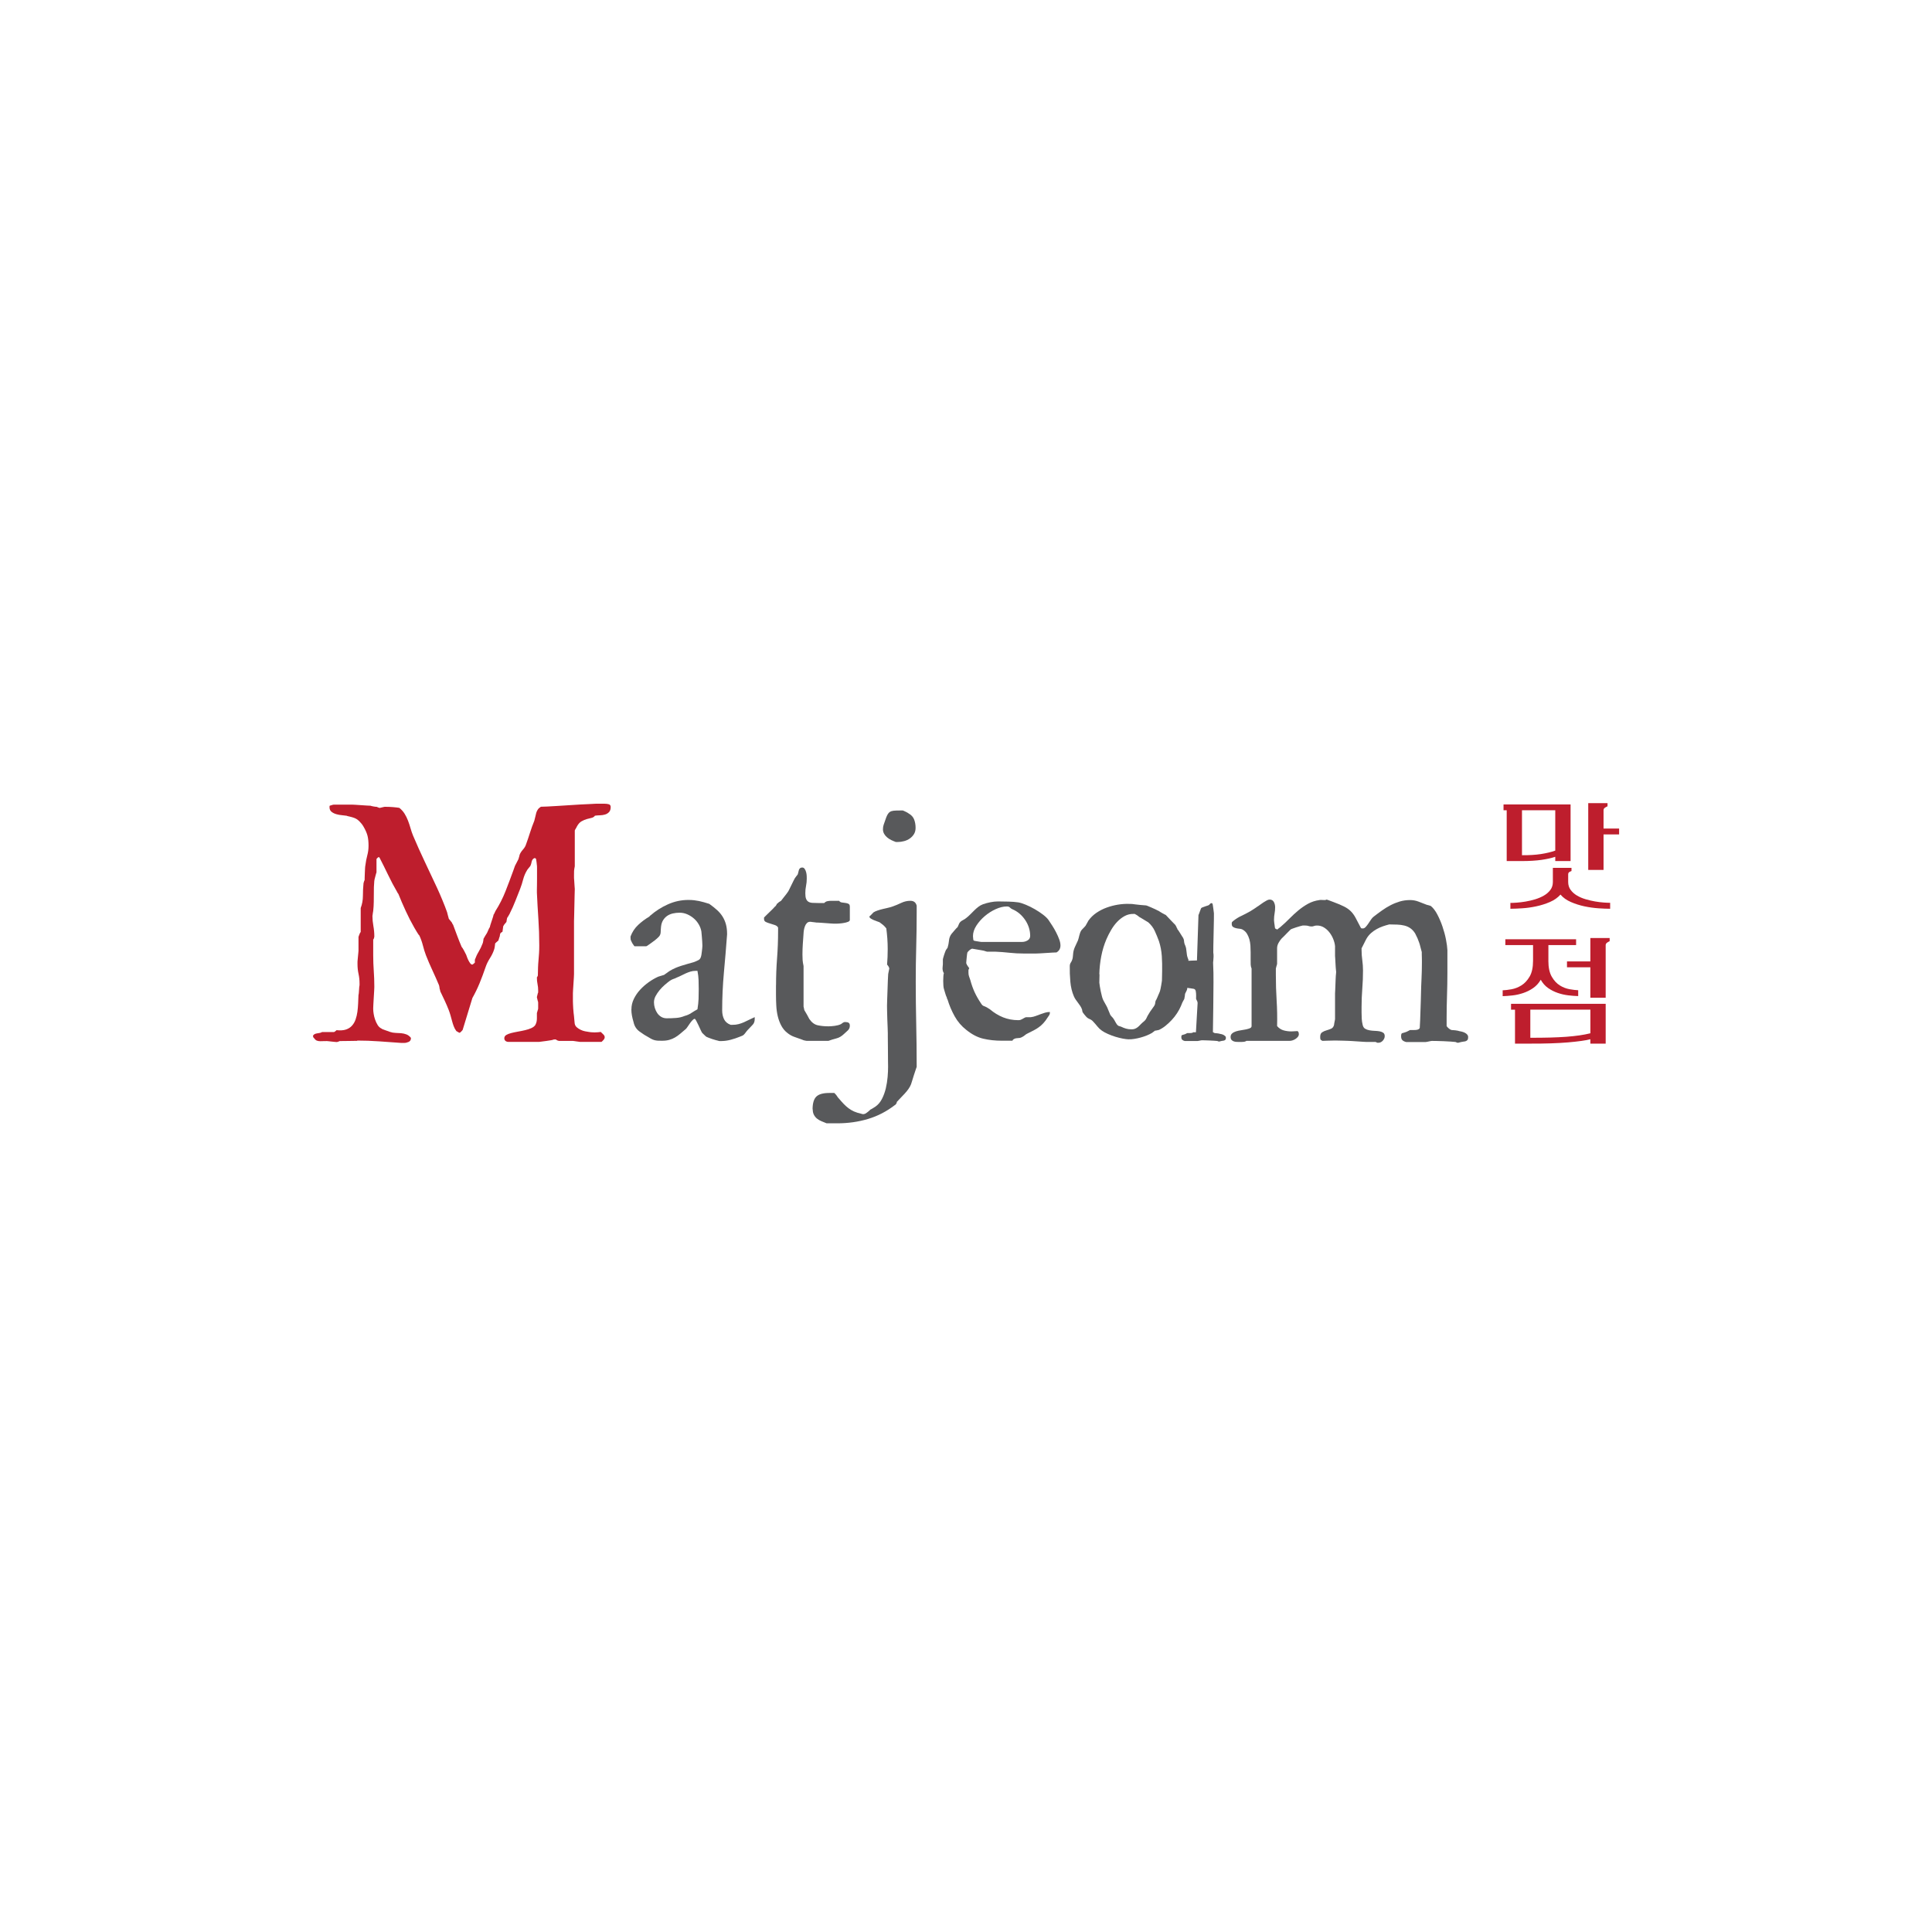 <?xml version="1.0" encoding="UTF-8"?><svg id="Layer_1" xmlns="http://www.w3.org/2000/svg" viewBox="0 0 700.16 700.16"><path d="M563.63,312.05v-1.55c-1.35.47-3.02.83-5,1.12-1.99.28-4.35.43-7.05.43h-5.55v-18.41h-1.15v-2.12h24.3v20.53h-5.55ZM568.31,319.63c0,1.11.3,2.07.89,2.87.59.8,1.35,1.48,2.29,2.04s1.99,1.01,3.16,1.35c1.16.34,2.3.61,3.42.8s2.16.32,3.13.39c.97.07,1.74.1,2.32.1v2.16c-1.18,0-2.6-.06-4.25-.17s-3.35-.35-5.07-.71c-1.72-.37-3.36-.89-4.92-1.57-1.56-.68-2.82-1.58-3.76-2.69-.98,1.11-2.26,2.01-3.83,2.69-1.58.68-3.23,1.2-4.97,1.57-1.74.37-3.44.61-5.12.71s-3.08.17-4.23.17v-2.12c.57,0,1.35-.03,2.32-.1s2.04-.2,3.18-.39,2.3-.47,3.46-.81c1.16-.36,2.23-.81,3.18-1.36s1.74-1.24,2.34-2.04.91-1.76.91-2.87v-5.13h6.75v1.14c-.33.11-.61.25-.85.42s-.35.46-.35.83v2.73h0ZM551.57,309.93c2.55.02,4.82-.11,6.8-.41s3.73-.72,5.26-1.26v-14.62h-12.06v16.29ZM575.58,291.06h6.99v1.14c-.32.13-.64.32-.96.53s-.48.52-.48.9v6.64h5.64v2.12h-5.64v12.87h-5.55v-24.2h0Z" fill="#be1e2d" stroke-width="0"/><path d="M561.13,348.17c0,2.44.41,4.36,1.22,5.77.81,1.41,1.79,2.47,2.92,3.17,1.13.71,2.31,1.16,3.54,1.38s2.27.34,3.13.37v2.12c-1.12-.02-2.32-.12-3.59-.27-1.28-.15-2.53-.43-3.78-.86-1.25-.42-2.42-1.01-3.51-1.77-1.1-.76-1.99-1.76-2.69-3.02-.73,1.25-1.65,2.25-2.76,3.02s-2.3,1.36-3.58,1.79-2.57.73-3.87.87c-1.3.15-2.5.24-3.59.27v-2.12c.86-.02,1.91-.15,3.16-.37,1.25-.22,2.45-.68,3.61-1.4,1.16-.71,2.16-1.78,2.99-3.19s1.25-3.33,1.25-5.77v-5.65h-10.04v-2.12h25.64v2.12h-10.04v5.65h0ZM549.04,378.21v-12.3h-1.44v-2.12h34.3v14.42h-5.55v-1.59c-1.6.43-4.28.81-8.06,1.14-3.78.32-8.35.47-13.71.45h-5.55,0ZM554.59,376.09c2.64,0,5.05-.02,7.2-.08,2.15-.06,4.1-.15,5.86-.28,1.75-.13,3.34-.31,4.76-.51,1.42-.2,2.73-.46,3.95-.76v-8.56h-21.77v10.19h0ZM567.88,348.42h8.47v-8.47h6.99v1.14c-.32.13-.64.32-.96.55s-.48.53-.48.91v19.03h-5.55v-11.04h-8.47v-2.12h0Z" fill="#be1e2d" stroke-width="0"/><path d="M129.44,377.2c-.27,0-.71,0-1.31.02s-1.25.03-1.94.03-1.33,0-1.94.02c-.61.02-1.03.03-1.25.03,0,.03-.13.11-.4.2s-.47.14-.63.14c-.12,0-.34-.02-.68-.06-.34-.03-.71-.07-1.09-.11-.38-.04-.74-.07-1.08-.12-.34-.04-.56-.06-.63-.06-.46,0-.88,0-1.29.02-.4.02-.77.03-1.11.03-.46,0-.86-.07-1.23-.2s-.71-.45-1.06-.95c-.12,0-.21-.13-.28-.4l-.12-.34c.12-.31.31-.52.57-.66s.56-.23.88-.28c.32-.06.66-.11,1-.17.34-.06.63-.16.86-.32h4.28c.12,0,.28-.09.52-.28.23-.19.38-.32.46-.4,1.37.15,2.5.07,3.4-.23s1.63-.77,2.19-1.4c.57-.63,1.01-1.38,1.31-2.26.31-.87.52-1.8.66-2.79.13-.99.22-2,.26-3.02s.07-2.02.12-2.97c.03-.11.07-.34.12-.68.03-.34.07-.71.08-1.11s.05-.78.08-1.15c.03-.36.07-.6.11-.71v-.68c0-1.15-.12-2.28-.37-3.42-.25-1.14-.37-2.32-.37-3.54v-.86c0-.11.02-.36.06-.74.03-.38.07-.8.12-1.25.03-.46.07-.87.12-1.25.03-.38.06-.61.06-.68v-5.08c.07-.15.19-.46.34-.91.15-.46.31-.72.46-.8v-8.73c.53-1.4.8-2.88.8-4.43s.07-3.06.22-4.54c0-.03.05-.21.14-.52s.18-.52.26-.63c0-.15,0-.48.02-1s.03-1.08.06-1.69.05-1.17.08-1.69c.04-.52.07-.85.12-1,.15-1.25.38-2.44.68-3.57.31-1.12.46-2.29.46-3.51,0-1.4-.12-2.61-.37-3.6-.25-.99-.73-2.09-1.45-3.32-.38-.68-.9-1.34-1.54-1.97-.65-.63-1.35-1.06-2.11-1.29-.12-.03-.3-.09-.54-.17-.25-.07-.51-.14-.77-.2-.27-.06-.52-.12-.74-.17-.23-.06-.37-.1-.4-.14-.42-.07-.98-.14-1.69-.2-.71-.06-1.39-.18-2.05-.37s-1.25-.47-1.74-.86c-.49-.38-.74-.93-.74-1.65v-.28c0-.07.02-.17.06-.28.07,0,.31-.07.68-.2.38-.13.66-.2.86-.2h6.46c.22,0,.66.02,1.31.06.65.03,1.34.08,2.09.14s1.44.11,2.09.14c.65.04,1.08.06,1.31.06.15.07.49.16,1.03.26.53.1.93.14,1.2.14.03,0,.2.07.48.2.28.13.47.2.54.2.03,0,.14-.02.32-.06.17-.03.37-.08.6-.14.23-.06.43-.11.6-.14.17-.03.27-.06.32-.06h.68c.19,0,.51,0,.94.02.44.02.91.05,1.4.08.49.04.96.08,1.4.14s.76.11.94.14c.76.61,1.39,1.31,1.89,2.11.5.8.91,1.65,1.25,2.54s.65,1.81.91,2.74.57,1.82.91,2.66c1.37,3.23,2.8,6.41,4.28,9.53,1.48,3.12,2.95,6.24,4.4,9.36.65,1.4,1.3,2.89,1.94,4.45.65,1.56,1.22,3.02,1.71,4.4.11.46.21.83.28,1.11s.15.56.23.83c.07.27.12.42.12.46.12.15.32.41.63.77s.47.58.52.66c0,.07.05.2.14.37s.18.29.26.37c.5,1.33.99,2.67,1.49,4,.5,1.33,1.03,2.67,1.6,4,.07.07.19.23.34.46.15.22.31.48.46.77.15.28.28.54.4.77s.19.38.23.46c.12.15.25.46.4.91.15.46.34.92.57,1.4.23.47.47.88.74,1.23.27.34.56.48.86.4.12-.07.26-.19.43-.34s.29-.27.37-.34v-1.03c.38-1.06.84-2.04,1.37-2.91.53-.88,1.01-1.87,1.43-2.97.03-.03.07-.14.11-.32.04-.17.07-.36.12-.57s.07-.39.08-.54.02-.25.02-.28c.07-.15.26-.47.54-.95.28-.47.47-.77.54-.88.07-.07.17-.24.28-.49.12-.24.23-.51.34-.77s.22-.52.34-.74.21-.38.28-.46c0-.12.07-.39.2-.83.13-.43.28-.91.46-1.4s.32-.96.46-1.4c.13-.43.2-.71.2-.83.07-.03.19-.22.34-.57.15-.34.27-.59.34-.74,1.45-2.28,2.67-4.68,3.66-7.2.99-2.52,1.94-5.04,2.86-7.59.07-.19.19-.52.34-.97.15-.46.27-.74.34-.86.03-.07.12-.22.23-.43s.22-.43.34-.66c.12-.22.23-.45.34-.66s.19-.35.22-.43c0-.07.07-.31.2-.68.13-.38.2-.65.2-.8.12-.34.27-.67.48-1s.45-.64.71-.94c.27-.31.51-.61.71-.94s.37-.67.48-1.06c.5-1.37.97-2.77,1.43-4.22s.97-2.87,1.55-4.28c.15-.49.27-.99.37-1.49s.21-.96.34-1.4c.13-.44.32-.84.57-1.2.25-.37.61-.7,1.11-1,.5,0,1.26-.02,2.31-.08s2.23-.12,3.54-.2,2.68-.16,4.11-.26c1.43-.09,2.8-.18,4.11-.26s2.48-.13,3.51-.17c1.03-.03,1.79-.07,2.28-.12h3.32c.53,0,1.02.07,1.45.2.44.13.66.47.66,1,0,.8-.2,1.41-.6,1.83s-.88.71-1.45.88c-.57.17-1.19.27-1.85.28s-1.26.07-1.8.14c-.31.42-.72.68-1.25.8-.53.12-1.11.26-1.71.43s-1.24.44-1.89.8c-.65.37-1.22,1-1.71,1.91-.07.19-.22.46-.43.8s-.32.55-.32.63v12.96c-.15.72-.23,1.29-.26,1.69-.02.4-.02.92-.02,1.57v1.03c0,.12.02.36.06.74.03.38.07.79.08,1.23s.05.85.08,1.23c.03.38.06.63.06.74,0,.31-.02,1.02-.06,2.14-.03,1.12-.07,2.33-.08,3.62-.02,1.3-.05,2.52-.08,3.66-.04,1.14-.06,1.89-.06,2.23v19.24c0,.19-.02.61-.06,1.28-.04.66-.08,1.39-.14,2.17-.06.78-.11,1.51-.14,2.19s-.06,1.11-.06,1.25v2.92c0,.15,0,.47.03.97.02.49.05,1.03.08,1.6s.08,1.12.14,1.65.11.91.14,1.14c0,.15.02.37.06.66.03.28.07.58.08.88.02.31.05.58.08.83.03.25.06.41.06.48.12.5.37.91.77,1.25s.86.64,1.37.88c.52.25,1.05.43,1.6.54s1,.19,1.35.23c.15.03.42.07.8.11.38.04.81.06,1.31.06.42,0,.85-.02,1.28-.06.44-.03.76-.07.94-.11.19.19.47.47.86.83s.57.71.57,1.06-.13.66-.4.97c-.27.31-.52.56-.74.74h-7.88s-.18-.02-.43-.06c-.25-.03-.52-.07-.8-.11-.28-.04-.56-.07-.83-.12-.27-.04-.42-.06-.46-.06h-5.08c-.07,0-.26-.06-.54-.17s-.45-.23-.48-.34h-.8c-.11.07-.42.16-.94.26-.52.09-1.07.18-1.69.26-.61.07-1.17.15-1.69.22s-.83.12-.94.12h-11.25c-.38,0-.71-.12-1-.34-.28-.23-.43-.55-.43-.97,0-.49.23-.88.68-1.17.46-.28,1.06-.52,1.8-.71.74-.19,1.55-.36,2.43-.52.87-.15,1.73-.32,2.57-.52.84-.19,1.6-.44,2.28-.74.68-.31,1.18-.68,1.48-1.15.23-.42.38-.83.46-1.23s.11-.79.11-1.17v-1.94s.06-.22.17-.54.17-.52.17-.6c.07-.07.12-.28.12-.63v-1.85c0-.4-.04-.62-.12-.66,0-.12-.06-.35-.17-.71s-.17-.58-.17-.66c0-.15.06-.43.17-.83s.17-.64.17-.71c.07,0,.12-.13.12-.4v-.63c0-.76-.07-1.51-.23-2.25s-.23-1.53-.23-2.37v-.12c.07,0,.15-.12.23-.34.03-.11.07-.21.12-.28,0-1.03.02-1.99.06-2.88.03-.9.09-1.77.17-2.63.07-.86.14-1.72.2-2.59s.08-1.83.08-2.86c0-3.27-.11-6.46-.32-9.54-.21-3.08-.39-6.26-.54-9.54v-.97c0-.49,0-1.08.03-1.77.02-.68.02-1.43.02-2.23v-4.02c0-.52-.02-.85-.06-1,0-.15-.03-.51-.11-1.06-.07-.56-.13-.92-.17-1.11-.04-.03-.07-.09-.12-.17l-.17-.17h-.4c-.31.19-.52.38-.63.57s-.2.39-.26.6-.12.46-.17.74c-.06.28-.18.62-.37,1-.03.04-.12.12-.23.26-.11.13-.23.28-.37.46-.13.17-.26.32-.37.46-.11.13-.17.22-.17.26-.65,1.06-1.12,2.19-1.43,3.36-.31,1.18-.66,2.32-1.09,3.42-.53,1.33-1.11,2.8-1.74,4.4-.63,1.6-1.26,3.02-1.91,4.28,0,.04-.05.14-.14.32-.1.17-.2.37-.32.57-.11.21-.22.39-.32.54s-.16.25-.2.28c-.07.07-.15.34-.22.8-.07.46-.12.72-.12.8-.07.07-.21.24-.4.48-.19.25-.32.41-.4.48-.07.12-.16.26-.26.43-.1.17-.14.29-.14.37,0,.03,0,.14-.03.32-.02.17-.05.36-.08.57-.04.21-.07.41-.08.6s-.05.31-.08.34c-.15.07-.28.15-.4.23-.23.15-.34.28-.34.4-.07.07-.13.32-.17.71s-.12.64-.22.71c0,.07-.02.17-.06.28-.04.12-.07.22-.12.34l-.12.46c-.07.07-.28.26-.63.54-.34.28-.52.45-.52.48-.04.07-.07.22-.08.43s-.05.44-.08.68-.07.47-.12.68-.07.35-.12.43c-.34,1.06-.86,2.14-1.54,3.2s-1.22,2.17-1.6,3.32c-.65,1.9-1.35,3.79-2.11,5.65-.76,1.86-1.64,3.67-2.63,5.43l-3.54,11.59c-.03.07-.2.26-.48.54s-.47.45-.54.48c-.16,0-.37-.08-.63-.26-.27-.17-.48-.29-.63-.37-.42-.57-.74-1.17-.97-1.8s-.43-1.26-.6-1.91c-.17-.65-.35-1.3-.54-1.97s-.42-1.35-.68-2.03c-.42-1.06-.88-2.13-1.37-3.2-.5-1.06-.99-2.11-1.49-3.14-.07-.03-.14-.22-.2-.54s-.12-.56-.2-.71c0-.03-.03-.25-.08-.63-.06-.38-.12-.65-.2-.8-.72-1.71-1.5-3.47-2.34-5.28-.84-1.8-1.62-3.62-2.34-5.45-.42-1.11-.79-2.29-1.11-3.57-.32-1.27-.76-2.48-1.29-3.62-.07-.03-.21-.2-.4-.48s-.38-.59-.57-.91-.37-.63-.54-.91c-.17-.28-.27-.47-.32-.54-1.11-1.94-2.14-3.94-3.08-5.99-.96-2.05-1.84-4.13-2.68-6.22-.07-.07-.17-.19-.26-.34s-.14-.25-.14-.28c-1.22-2.09-2.33-4.2-3.34-6.31s-2.07-4.23-3.17-6.36h-.4s-.15.14-.34.32-.28.29-.28.37v4.79s-.09.21-.17.52-.17.63-.26.97-.18.67-.26,1-.11.54-.11.66c-.07.72-.12,1.45-.14,2.19s-.02,1.48-.02,2.2c0,1.06,0,2.14-.03,3.22-.02,1.09-.08,2.16-.2,3.22-.07.34-.12.62-.14.83s-.05.42-.08.63-.06.33-.06.37c0,1.15.11,2.35.34,3.63s.34,2.52.34,3.74v.12c0,.07-.04.26-.12.54s-.17.45-.28.48v5.77c0,1.9.07,3.78.2,5.62.13,1.84.2,3.68.2,5.51v.46c0,.15-.02.59-.06,1.31s-.08,1.51-.14,2.37-.11,1.65-.14,2.39-.06,1.2-.06,1.4v.4c0,.5.06,1.08.17,1.77s.28,1.37.52,2.05.53,1.33.91,1.94c.38.61.86,1.05,1.43,1.31.03.07.21.17.52.28.31.12.64.24,1,.37s.69.25,1,.34c.31.1.47.17.52.2.65.22,1.32.35,2.03.37.71.02,1.38.06,2.03.11.65.06,1.28.2,1.89.43.61.23,1.16.65,1.65,1.25v.12c0,.65-.27,1.1-.83,1.35s-1.08.37-1.57.37h-1.14c-2.7-.19-5.38-.38-8.02-.57-2.64-.19-5.28-.28-7.91-.28l.02.02Z" fill="#be1e2d" stroke-width="0"/><path d="M228.83,365.77c0-1.3.29-2.55.88-3.77.59-1.21,1.36-2.34,2.31-3.36.96-1.03,1.99-1.94,3.14-2.74,1.14-.8,2.26-1.45,3.36-1.94.03,0,.16-.03.37-.12.21-.07.42-.14.66-.2s.45-.12.66-.2.35-.12.42-.12c.04-.03.16-.12.37-.26.21-.13.43-.28.66-.46s.45-.33.66-.48.36-.25.43-.28c1.25-.76,2.66-1.38,4.2-1.85s3.02-.91,4.43-1.29c.72-.27,1.33-.53,1.83-.8.49-.27.81-.86.97-1.77,0-.03.02-.18.06-.43.03-.25.07-.54.12-.88.03-.34.07-.7.12-1.06s.06-.64.06-.83v-.46c0-.34-.02-.79-.06-1.34-.03-.56-.07-1.09-.12-1.6s-.07-.96-.12-1.34c-.03-.38-.06-.59-.06-.63-.15-.88-.47-1.73-.94-2.54-.47-.82-1.07-1.55-1.79-2.17-.72-.63-1.53-1.13-2.4-1.51-.88-.38-1.79-.57-2.74-.57-.84,0-1.65.08-2.43.26s-1.46.46-2.05.86-1.08.91-1.49,1.55c-.4.63-.66,1.4-.77,2.31-.07.68-.12,1.39-.14,2.11s-.32,1.33-.88,1.83c-.12.12-.28.27-.52.48-.22.21-.47.41-.71.6s-.47.35-.66.48c-.19.13-.31.22-.34.26-.31.22-.71.52-1.23.88s-.81.54-.88.54h-4.23c-.07,0-.2-.14-.37-.43-.17-.28-.33-.52-.48-.71-.23-.49-.39-.83-.48-1-.1-.17-.14-.51-.14-1v-.4c.61-1.64,1.53-3.04,2.77-4.2,1.24-1.16,2.58-2.16,4.02-3,.03,0,.09-.07.17-.2.07-.13.15-.2.23-.2,1.86-1.64,3.98-2.99,6.34-4.05,2.36-1.06,4.84-1.6,7.42-1.6.84,0,1.56.04,2.17.12.61.07,1.19.17,1.74.28.55.11,1.11.26,1.69.42.57.17,1.24.37,1.99.6,1.06.76,1.99,1.5,2.8,2.23s1.46,1.5,1.99,2.34.94,1.77,1.23,2.8c.28,1.03.43,2.19.43,3.49v.22c-.34,4.57-.72,9.16-1.15,13.78-.42,4.62-.63,9.2-.63,13.73,0,1.22.23,2.29.68,3.22.46.93,1.25,1.61,2.4,2.03h.68c.8,0,1.53-.08,2.19-.26.66-.17,1.31-.4,1.94-.68s1.26-.59,1.91-.91c.65-.32,1.31-.64,1.99-.94v.68c0,.87-.24,1.56-.71,2.05-.47.49-.98,1.03-1.51,1.6-.03.04-.13.13-.28.28-.16.15-.31.33-.46.54s-.29.4-.43.57c-.13.17-.22.27-.26.32-.22.31-.48.52-.77.66-.28.13-.64.27-1.06.43-.91.38-1.97.73-3.17,1.06-1.2.32-2.35.48-3.46.48h-.57c-.19,0-.38-.04-.57-.12-.19-.03-.49-.12-.91-.23-.42-.11-.86-.25-1.31-.4-.46-.15-.88-.31-1.25-.46-.38-.15-.65-.27-.8-.34-.12-.07-.37-.29-.74-.66-.38-.36-.63-.6-.74-.71-.15-.19-.35-.56-.6-1.11-.25-.55-.52-1.13-.8-1.74-.28-.61-.56-1.14-.8-1.6-.25-.46-.43-.68-.54-.68-.23,0-.5.16-.8.48-.31.32-.61.69-.91,1.11-.31.42-.59.84-.86,1.25s-.5.71-.68.86c-.72.61-1.39,1.17-1.99,1.69s-1.24.96-1.89,1.35c-.65.38-1.35.67-2.09.88s-1.6.32-2.6.32c-.53,0-1,0-1.4-.02s-.77-.07-1.11-.14c-.34-.07-.68-.19-1.03-.34-.34-.15-.72-.36-1.15-.63-1.22-.65-2.38-1.39-3.51-2.23s-1.84-1.96-2.14-3.36c-.27-.91-.47-1.73-.6-2.45-.13-.72-.2-1.46-.2-2.23v.02ZM237,363.26c0,.68.11,1.37.32,2.05s.51,1.3.88,1.85c.38.56.86,1,1.43,1.35.57.34,1.24.52,1.99.52,1.11,0,2.22-.03,3.34-.12,1.12-.07,2.18-.32,3.17-.74.88-.22,1.68-.58,2.4-1.06.72-.47,1.46-.92,2.23-1.34.22-1.4.36-2.64.4-3.71.03-1.06.06-2.26.06-3.6,0-1.22-.02-2.33-.06-3.34s-.17-2.1-.4-3.28h-.68c-.65,0-1.25.08-1.83.26-.57.17-1.13.38-1.69.63-.55.25-1.08.51-1.6.77s-1.06.52-1.63.74c-.53.27-.96.45-1.29.54s-.76.32-1.29.66c-.57.42-1.19.91-1.85,1.49s-1.29,1.2-1.85,1.89-1.06,1.4-1.45,2.14c-.4.74-.6,1.51-.6,2.32v-.02Z" fill="#58595b" stroke-width="0"/><path d="M281.24,356.98c0-3.23.12-6.47.37-9.7.25-3.23.37-6.53.37-9.88v-1.25c-.22-.42-.61-.72-1.17-.91s-1.12-.37-1.71-.54-1.11-.36-1.55-.57c-.43-.21-.66-.56-.66-1.06v-.57l.77-.77c.36-.36.76-.75,1.2-1.17.43-.42.83-.81,1.2-1.17s.61-.64.77-.83c.12-.03.26-.19.43-.46.17-.27.26-.43.26-.52.07-.03.16-.11.26-.2s.16-.14.2-.14c0-.07.15-.21.46-.4s.52-.32.63-.4c.12-.15.28-.38.52-.68s.47-.61.74-.94.51-.63.71-.91.35-.48.43-.6c.12-.11.29-.43.54-.94.25-.52.52-1.06.8-1.63s.54-1.1.77-1.57.38-.77.46-.88c.19-.27.36-.48.48-.66.13-.17.26-.32.37-.46.12-.13.19-.23.23-.32.07-.23.14-.48.2-.77.06-.28.12-.56.2-.8s.21-.46.4-.63c.19-.17.46-.26.8-.26.38,0,.68.17.91.52.23.34.4.74.52,1.2.12.46.18.91.2,1.35.02.43.02.75.02.94,0,.91-.08,1.79-.26,2.65s-.26,1.74-.26,2.66.09,1.55.28,2.03.47.83.86,1.06c.38.23.87.37,1.49.4.61.03,1.31.06,2.11.06h2.11c.31-.34.67-.56,1.11-.66.43-.09.86-.14,1.28-.14h3.02c.22.34.56.54,1,.6.43.06.86.12,1.28.17s.79.16,1.11.32.48.5.48,1.03v4.79c0,.31-.22.54-.66.71-.43.17-.94.31-1.51.4-.57.1-1.11.17-1.63.2s-.85.06-1,.06h-.91c-.15,0-.52-.02-1.11-.06-.59-.03-1.23-.08-1.91-.14s-1.32-.11-1.91-.14-.94-.06-1.06-.06h-.4s-.16-.02-.37-.06c-.21-.03-.44-.07-.68-.08-.25-.02-.47-.05-.68-.08s-.33-.06-.37-.06h-.17c-.5,0-.9.16-1.2.48-.31.32-.54.71-.71,1.17-.17.46-.3.92-.37,1.4-.07.48-.12.86-.12,1.17-.12,1.56-.21,2.88-.28,3.97s-.12,2.31-.12,3.68c0,.76.02,1.43.06,1.99s.15,1.3.34,2.17v14.67s.05.25.14.63c.09.38.14.61.14.68.07.16.21.38.4.68.19.31.38.63.57.97s.36.66.52.97c.15.31.27.52.34.63.87,1.25,1.9,2.01,3.08,2.25,1.18.25,2.45.37,3.82.37.65,0,1.4-.06,2.28-.17.87-.12,1.64-.32,2.28-.63.07-.07.26-.21.54-.4s.47-.28.54-.28c0-.03.08-.06.26-.06h.37c.42,0,.77.08,1.06.26s.43.52.43,1.06c0,.68-.24,1.25-.71,1.69-.48.44-.95.86-1.4,1.29-.88.84-1.78,1.37-2.71,1.6-.93.23-1.91.53-2.94.91h-7.88c-.07,0-.31-.03-.68-.12-.38-.07-.66-.17-.86-.28-1.11-.42-2.07-.76-2.88-1.03-.82-.27-1.65-.72-2.48-1.37-.96-.72-1.71-1.62-2.28-2.68s-1-2.21-1.29-3.42-.47-2.48-.54-3.8c-.07-1.31-.11-2.58-.11-3.8v-3.71h0Z" fill="#58595b" stroke-width="0"/><path d="M294.48,402.03c0-2.21.46-3.75,1.37-4.63s2.48-1.31,4.68-1.31h1.83c.23.23.4.41.52.54.12.13.22.27.32.4s.2.29.32.48c.12.19.31.42.57.68.57.68,1.13,1.31,1.69,1.89s1.13,1.09,1.74,1.55,1.28.85,1.99,1.17c.72.32,1.55.58,2.45.77.12.03.25.07.4.12.07.03.16.06.26.06h.4c.09,0,.18-.02.26-.06l.34-.12c.07-.03.21-.12.4-.26s.38-.27.57-.43c.19-.15.37-.31.54-.46.17-.16.26-.25.26-.28.07-.03.21-.11.4-.2s.38-.21.57-.34.37-.25.54-.34c.17-.09.27-.16.32-.2.99-.68,1.79-1.62,2.39-2.8.61-1.18,1.07-2.45,1.4-3.82.32-1.37.54-2.75.66-4.14s.17-2.62.17-3.68c0-.42,0-1.15-.03-2.19-.02-1.05-.02-2.16-.02-3.34s0-2.29-.03-3.34-.02-1.78-.02-2.2v-1.14c0-.38-.02-1.05-.06-1.99s-.07-1.95-.12-3-.07-2.04-.08-2.97c-.02-.93-.03-1.59-.03-1.97,0-.42.02-1.16.06-2.23.03-1.06.07-2.21.12-3.42s.07-2.37.12-3.46c.03-1.09.07-1.85.12-2.31,0-.03.02-.16.06-.37.03-.21.08-.44.14-.68s.11-.47.14-.68.06-.33.06-.37c0-.15-.09-.39-.28-.71-.19-.32-.37-.54-.52-.66.07-.87.13-1.79.17-2.74s.06-1.92.06-2.92c0-1.3-.05-2.58-.14-3.86-.1-1.28-.22-2.48-.37-3.62-.42-.53-.79-.93-1.11-1.2-.32-.27-.77-.61-1.35-1.03-.19-.07-.48-.18-.88-.32s-.8-.28-1.2-.46-.76-.36-1.09-.57c-.32-.21-.48-.43-.48-.66v-.12c.07-.03.19-.13.34-.28l.46-.46c.15-.15.28-.29.4-.42s.19-.22.23-.26c.42-.27.93-.51,1.54-.71s1.24-.39,1.89-.54,1.26-.29,1.85-.43c.59-.13,1.1-.27,1.51-.42,1.11-.38,2.19-.83,3.28-1.35s2.19-.77,3.34-.77c1.22,0,1.98.59,2.28,1.77v2.74c0,4.11-.06,8.23-.17,12.33-.12,4.11-.17,8.26-.17,12.45,0,5.1.06,10.2.17,15.3.11,5.1.17,10.2.17,15.3v.28c-.07.23-.22.64-.42,1.23-.21.59-.42,1.23-.63,1.91s-.41,1.33-.6,1.94c-.19.61-.32,1.03-.4,1.25-.22.57-.54,1.14-.94,1.71s-.85,1.12-1.34,1.65c-.5.53-.99,1.06-1.49,1.57-.5.52-.96,1-1.37,1.45,0,.07-.02.21-.08.4s-.12.28-.2.28c0,.07-.05.16-.14.26s-.16.14-.2.14c-3.04,2.36-6.33,4.06-9.85,5.11-3.52,1.05-7.22,1.57-11.1,1.57h-3.88c-.65-.27-1.28-.52-1.89-.77-.61-.25-1.14-.56-1.6-.94-.46-.38-.83-.84-1.11-1.37s-.43-1.2-.43-1.99h-.02ZM319.99,300.46c0-.57.08-1.11.26-1.6.17-.49.36-1.01.54-1.54.27-.84.52-1.5.77-1.97s.55-.84.91-1.09c.36-.25.83-.4,1.4-.46.57-.06,1.33-.08,2.28-.08h1.03s.14.03.32.12c.17.07.37.17.6.28l.68.34c.23.12.4.23.52.34.99.57,1.65,1.3,1.99,2.2s.52,1.89.52,3c0,.87-.19,1.63-.57,2.25-.38.63-.88,1.16-1.49,1.6s-1.3.76-2.09.97-1.55.32-2.32.32h-.68c-.53-.19-1.07-.42-1.63-.68-.55-.27-1.06-.59-1.51-.97-.46-.38-.83-.82-1.11-1.31-.28-.5-.43-1.06-.43-1.71h0Z" fill="#58595b" stroke-width="0"/><path d="M342.1,352.75c-.19-.27-.32-.56-.4-.88s-.12-.64-.12-.94.02-.58.06-.83c.03-.25.06-.47.06-.66v-1.77c0-.07.03-.26.12-.54.07-.28.17-.6.28-.94.12-.34.22-.67.34-1s.21-.56.28-.71c0-.07.12-.26.34-.54.23-.28.34-.45.34-.48.27-.87.43-1.75.52-2.63.07-.88.38-1.68.91-2.39.07-.07.22-.24.42-.49.21-.24.44-.52.68-.8.25-.28.47-.54.68-.77s.36-.36.43-.4c.07-.12.19-.37.34-.77.15-.4.27-.63.34-.71.23-.38.61-.71,1.17-1,.55-.28.98-.56,1.29-.83.49-.38.98-.81,1.45-1.29l1.43-1.43c.47-.47.97-.91,1.49-1.31s1.07-.71,1.69-.94c.87-.31,1.79-.55,2.74-.74.95-.19,1.86-.28,2.74-.28,1.14,0,2.39.02,3.76.06,1.37.04,2.55.13,3.54.28.72.12,1.64.4,2.74.86s2.19,1,3.28,1.63c1.09.63,2.09,1.3,3,1.99.91.71,1.58,1.36,1.99,1.97.38.57.81,1.24,1.31,1.99.49.76.96,1.57,1.4,2.43.44.86.81,1.69,1.11,2.51.31.82.46,1.57.46,2.25,0,1.11-.47,1.94-1.43,2.51-.27,0-.75.02-1.45.06-.71.04-1.45.08-2.25.14s-1.56.11-2.28.14-1.22.06-1.49.06h-4.28c-1.83,0-3.6-.09-5.31-.28-1.71-.19-3.46-.32-5.25-.4h-2.91c-.07,0-.31-.07-.68-.2-.38-.13-.63-.2-.74-.2-.15-.03-.41-.08-.77-.14s-.75-.12-1.17-.2-.82-.14-1.2-.2c-.38-.06-.65-.11-.8-.14-.31.07-.62.26-.95.54s-.58.56-.77.83c-.03.12-.07.33-.12.66s-.07.68-.12,1.08c-.03.4-.07.78-.11,1.15-.04.36-.06.61-.06.77v.28c.03.12.09.23.17.34.07.27.15.4.23.4,0,.07.12.26.34.54s.34.47.34.54c-.07.07-.13.17-.17.28l-.11.34v.91c0,.53.07.98.2,1.34s.29.83.48,1.4c.42,1.56.93,3.01,1.54,4.34.61,1.33,1.39,2.7,2.34,4.11.31.5.61.8.94.91.32.11.71.28,1.17.52.07.07.26.19.54.34.28.16.47.27.54.34,1.49,1.25,3.08,2.23,4.79,2.92,1.71.68,3.56,1.03,5.54,1.03.34,0,.63-.05.86-.14.22-.09.45-.2.66-.32s.41-.23.6-.34c.19-.12.42-.21.68-.28h1.71c.61-.07,1.2-.22,1.77-.43.57-.21,1.13-.42,1.69-.63.55-.21,1.11-.4,1.69-.57s1.15-.26,1.77-.26c0,.27,0,.47-.03.6-.02.13-.06.26-.11.37s-.13.24-.23.37c-.09.13-.22.32-.37.54-.57.91-1.11,1.65-1.63,2.19-.52.56-1.06,1.04-1.63,1.45-.57.42-1.2.81-1.91,1.17s-1.51.77-2.43,1.23c-.27.15-.47.29-.63.43-.15.13-.32.26-.48.37-.17.11-.36.22-.57.34s-.48.23-.83.34c-.15.03-.36.06-.63.06s-.53.03-.8.08-.52.15-.77.28-.43.33-.54.6h-3.76c-2.48,0-4.75-.25-6.82-.74-2.08-.49-4.12-1.56-6.14-3.2-1.71-1.33-3.12-2.97-4.2-4.91-1.08-1.94-1.95-3.98-2.59-6.11-.07-.07-.13-.17-.17-.28-.07-.23-.12-.4-.12-.52-.12-.19-.23-.46-.34-.8-.12-.34-.22-.68-.32-1.03-.1-.34-.18-.64-.26-.88-.07-.25-.12-.39-.12-.43-.07-.19-.13-.56-.17-1.11-.03-.55-.06-1.11-.06-1.69s.02-1.12.06-1.65c.03-.53.09-.89.17-1.08h.04ZM352.72,340.54c0,.07.05.16.14.26.09.1.18.14.26.14.12.03.28.07.52.11.22.04.47.07.74.12.27.04.52.07.74.12.23.03.38.06.46.06h14.9c.65,0,1.28-.18,1.91-.54.63-.36.95-.92.95-1.69,0-1.03-.17-2.03-.48-3-.32-.97-.77-1.89-1.35-2.74s-1.25-1.62-2.03-2.28-1.63-1.19-2.54-1.57c-.42-.19-.74-.41-.97-.66-.22-.25-.59-.37-1.08-.37-1.25,0-2.6.32-4.03.97s-2.75,1.49-3.96,2.52c-1.22,1.03-2.23,2.18-3.06,3.46-.82,1.28-1.23,2.54-1.23,3.8,0,.15.02.39.06.71s.06.52.06.6h0Z" fill="#58595b" stroke-width="0"/><path d="M479.23,377.2c-.42-.19-.66-.39-.71-.6-.06-.21-.08-.48-.08-.83,0-.8.22-1.35.68-1.65.46-.31.98-.54,1.57-.71.59-.17,1.15-.37,1.69-.6.53-.22.9-.68,1.08-1.37,0-.12.02-.27.06-.48s.07-.43.12-.66c.03-.22.07-.43.12-.6.03-.17.06-.3.06-.37v-9.31c0-.15.02-.54.06-1.17.03-.63.07-1.3.08-2.03s.05-1.4.08-2.03.06-1.02.06-1.17c0-.07.02-.27.06-.6.03-.32.06-.58.06-.77,0-.15-.02-.37-.06-.66-.03-.28-.06-.48-.06-.6,0-.07-.02-.34-.06-.8s-.07-.94-.08-1.45c-.02-.52-.05-1-.08-1.45-.04-.46-.06-.74-.06-.86v-3.54c-.07-.84-.3-1.7-.66-2.6s-.83-1.7-1.4-2.43c-.56-.72-1.24-1.31-1.99-1.77-.76-.46-1.58-.68-2.46-.68-.49,0-.86.06-1.11.17-.25.12-.54.17-.88.17-.42,0-.79-.06-1.11-.17s-.71-.17-1.17-.17h-.97c-.23.04-.57.12-1.03.26s-.91.27-1.37.42c-.46.16-.86.3-1.23.43-.36.13-.6.24-.71.32-.03.04-.19.19-.46.46l-.91.91c-.34.34-.68.69-1.03,1.06-.34.36-.63.64-.86.83-.38.42-.76.94-1.11,1.57s-.54,1.29-.54,1.97v5.65s-.03.15-.08.34c-.06.19-.11.38-.17.57s-.12.46-.2.8v2.34c0,3.12.09,6.19.28,9.19.19,3.01.25,6.11.17,9.31.68.8,1.49,1.32,2.39,1.57.91.25,1.84.37,2.8.37.42,0,.81-.02,1.17-.06.36-.03.71-.06,1.06-.06.22.19.36.38.4.57.03.19.06.38.06.57,0,.34-.12.66-.34.94-.23.28-.52.54-.86.77s-.71.4-1.09.52c-.38.12-.71.17-.97.17h-15.7c-.31.19-.6.31-.88.34-.28.04-.58.06-.88.06h-.74c-.34,0-.71,0-1.09-.02s-.73-.08-1.06-.2-.59-.29-.8-.54-.32-.6-.32-1.06c0-.53.19-.96.57-1.28.38-.32.85-.57,1.4-.74.55-.17,1.16-.31,1.83-.4.66-.09,1.27-.2,1.83-.32.55-.12,1.01-.26,1.4-.43.38-.17.57-.43.57-.77v-20.84c-.19-.42-.29-.91-.32-1.45-.02-.55-.02-1.15-.02-1.79v-2.68c0-.8-.03-1.6-.08-2.43-.06-.82-.19-1.59-.4-2.32-.21-.72-.51-1.39-.88-1.99-.38-.61-.91-1.11-1.6-1.49-.27-.15-.61-.25-1.06-.28-.43-.03-.86-.11-1.28-.2-.42-.09-.78-.25-1.09-.46s-.46-.58-.46-1.11c0-.31.02-.51.08-.6s.27-.29.66-.6c.87-.68,1.8-1.25,2.8-1.71.99-.46,1.94-.96,2.86-1.49.11-.03.31-.14.57-.32s.55-.35.86-.54c.31-.19.59-.38.86-.57s.46-.32.57-.4c.27-.15.6-.38,1-.68.4-.31.81-.59,1.23-.86s.81-.51,1.2-.71.72-.32,1.03-.32c.72,0,1.24.3,1.55.89.31.59.46,1.23.46,1.91,0,.76-.07,1.5-.2,2.23-.13.72-.2,1.45-.2,2.17v.4c.03.23.07.51.08.83.02.32.07.64.14.95.03.38.09.74.17,1.08l.74.4c.19-.11.36-.25.52-.4l.46-.34c.15-.11.28-.22.4-.34,1.03-.87,2.05-1.84,3.08-2.88s2.1-2.04,3.22-2.97,2.31-1.74,3.56-2.43c1.25-.68,2.61-1.12,4.05-1.31.03-.03.23-.06.57-.06.23,0,.47,0,.74.03s.44.02.52.02c.03,0,.15,0,.34-.02.19-.02.32-.07.4-.14h.12s.17.04.4.12c.22.07.47.16.71.26s.49.19.74.28c.25.09.43.16.54.2,1.64.61,2.94,1.16,3.9,1.65.97.49,1.78,1.06,2.43,1.71.65.65,1.22,1.43,1.71,2.34s1.12,2.11,1.89,3.6c.12.16.21.24.28.26s.25.02.52.02c.34,0,.67-.18,1-.54s.65-.78.97-1.25.64-.94.94-1.4c.31-.46.61-.8.91-1.03,1.03-.8,2.04-1.56,3.06-2.28s2.04-1.36,3.12-1.91c1.06-.55,2.18-1,3.34-1.35,1.15-.34,2.41-.52,3.74-.52,1.06,0,2.09.19,3.08.57s1.98.76,2.97,1.15c.03,0,.27.06.68.17.42.12.66.19.74.23.83.65,1.62,1.65,2.34,3,.72,1.35,1.36,2.82,1.91,4.43s.98,3.18,1.28,4.74c.31,1.56.47,2.86.52,3.88v8.22c0,2.74-.05,5.48-.14,8.19-.09,2.72-.14,5.43-.14,8.13v2.97c.15.23.41.51.77.83.36.32.71.52,1.06.6.03,0,.2,0,.48.02s.58.05.88.08.6.08.88.14.45.11.48.14c.27.04.59.11.97.2.38.1.74.23,1.08.4.34.17.63.39.86.66.23.27.34.57.34.91,0,.46-.07.79-.22,1s-.36.36-.6.46-.52.15-.8.17c-.28.02-.56.07-.83.14-.07,0-.27.05-.57.14-.31.09-.5.14-.57.14h-.28c-.07,0-.21-.05-.4-.14-.19-.1-.32-.14-.4-.14-.31-.03-.86-.08-1.65-.14s-1.65-.11-2.57-.14c-.91-.04-1.77-.07-2.57-.08-.8-.02-1.37-.02-1.71-.02-.07,0-.22.02-.43.06s-.44.08-.68.14-.47.11-.68.14c-.21.04-.35.06-.43.06h-7.08c-.61-.15-1.06-.38-1.37-.68-.31-.31-.46-.78-.46-1.43,0-.68.14-1.06.43-1.11.28-.06.76-.2,1.4-.43.03,0,.13-.03.28-.12.15-.07.31-.15.46-.23s.29-.15.42-.22c.13-.07.22-.12.26-.12h1.25c.27,0,.53,0,.8-.03.27-.02.52-.07.74-.14.23-.07.42-.19.57-.34.15-.15.21-.36.17-.63.03-.42.07-1.19.12-2.32.03-1.12.07-2.3.12-3.54.03-1.24.07-2.42.12-3.54.03-1.12.06-1.89.06-2.31.03-1.94.11-3.86.2-5.77s.14-3.82.14-5.77v-.77c0-.36,0-.74-.02-1.14-.02-.4-.03-.79-.03-1.17v-.8c-.19-.65-.35-1.25-.48-1.8-.13-.56-.28-1.09-.46-1.6s-.37-1.04-.6-1.57c-.23-.53-.52-1.12-.86-1.77-.5-.8-1.08-1.43-1.74-1.89s-1.4-.78-2.19-.97c-.8-.19-1.64-.31-2.52-.34-.87-.03-1.73-.06-2.57-.06h-.4c-.76.19-1.52.42-2.28.68s-1.5.6-2.23,1-1.4.88-2.03,1.43c-.63.56-1.17,1.2-1.63,1.97-.12.19-.27.47-.46.86s-.38.76-.57,1.14-.36.72-.52,1.03c-.15.31-.25.48-.28.52v.57c0,1.25.08,2.5.26,3.74.17,1.24.26,2.48.26,3.74,0,2.21-.08,4.41-.26,6.62-.17,2.21-.26,4.41-.26,6.62v1.99c0,.76.02,1.5.06,2.23s.15,1.49.34,2.28c.15.65.45,1.11.88,1.37.44.27.96.46,1.57.57.61.11,1.24.18,1.89.2s1.24.07,1.77.17.98.27,1.34.52.54.66.54,1.23-.23,1.11-.68,1.63c-.46.52-1.01.77-1.65.77h-.28l-.34-.12c-.12-.03-.23-.09-.34-.17h-3.26c-.15,0-.56-.02-1.23-.06-.66-.03-1.37-.08-2.11-.14s-1.45-.11-2.11-.14-1.07-.06-1.23-.06c-.42,0-1.06-.02-1.91-.06s-1.8-.06-2.82-.06-1.91.02-2.77.06c-.86.03-1.45.06-1.8.06v-.02Z" fill="#58595b" stroke-width="0"/><path d="M443.98,375.49c-.15-.17-.34-.32-.56-.43-.22-.12-.47-.2-.71-.27-.25-.07-.47-.11-.64-.13-.02-.02-.13-.06-.32-.09-.19-.04-.38-.07-.59-.09s-.4-.04-.59-.06c-.19,0-.3-.02-.32-.02-.19-.04-.38-.16-.57-.31h-7.23c-.09.08-.2.15-.32.19-.15.05-.32.08-.49.09-.17.02-.36.02-.53.02h-.83s-.08.02-.17.07-.18.1-.28.15-.2.1-.31.15c-.1.05-.17.07-.19.07-.43.15-.74.25-.93.28-.19.04-.28.28-.28.74,0,.42.1.74.31.95s.51.36.91.46h4.69s.14,0,.28-.04c.14-.02.29-.06.46-.09s.32-.07.46-.09.23-.04.28-.04c.22,0,.61,0,1.14.02.53.02,1.1.03,1.7.06.61.02,1.17.06,1.7.09s.9.07,1.1.09c.05,0,.14.03.27.1s.22.09.27.09h.19s.17-.03.38-.09c.2-.07.32-.1.38-.1.17-.05.36-.08.55-.09.19-.02.37-.05.53-.12s.3-.17.4-.3.15-.36.15-.66c0-.22-.07-.43-.22-.61h-.02Z" fill="#58595b" stroke-width="0"/><path d="M409.07,376.66c-.57-.02-1.3-.11-2.19-.27-.89-.17-1.79-.41-2.73-.69-.93-.29-1.82-.62-2.68-1.01-.85-.38-1.55-.76-2.12-1.16-.62-.43-1.16-.93-1.61-1.5s-.98-1.17-1.6-1.84c-.34-.39-.76-.68-1.27-.89-.51-.2-.92-.5-1.27-.89-.16-.16-.38-.42-.67-.79s-.48-.63-.58-.78c-.02-.08-.07-.24-.13-.49s-.08-.41-.08-.48c-.17-.5-.4-.95-.66-1.33-.26-.38-.52-.76-.79-1.11-.27-.35-.52-.71-.79-1.08-.27-.37-.5-.78-.71-1.25-.7-1.61-1.13-3.41-1.3-5.37-.17-1.96-.24-3.84-.2-5.63,0-.5.14-.92.39-1.28.25-.36.44-.78.58-1.27.03-.07.07-.24.11-.52.04-.27.07-.56.09-.88.02-.32.06-.63.09-.91.04-.28.07-.48.11-.6,0-.03.04-.2.13-.48.09-.28.15-.47.18-.54s.11-.24.22-.51c.12-.26.25-.56.4-.87.15-.32.29-.62.42-.91s.22-.46.25-.54c.17-.49.33-1.08.49-1.79.16-.7.39-1.3.69-1.78.03-.07.13-.2.3-.37s.33-.34.52-.53.34-.37.49-.53l.27-.31s.09-.14.17-.31c.08-.17.18-.35.3-.54s.22-.37.32-.56c.1-.19.17-.32.2-.39.79-1.12,1.77-2.08,2.93-2.87,1.16-.79,2.41-1.43,3.75-1.91,1.33-.48,2.68-.83,4.03-1.05s2.63-.31,3.8-.28l1.33.03c.32.05.76.11,1.31.17s1.11.13,1.64.18c.54.05,1.01.09,1.43.12.41.03.64.04.66.05.1,0,.34.08.73.24.39.17.82.34,1.3.55.47.2.94.42,1.4.63.46.22.8.39,1.01.51.07,0,.18.06.35.18.17.12.36.23.56.36s.39.22.56.32c.17.1.29.17.35.21.07,0,.21.07.42.21s.37.21.47.21c.12.12.35.35.67.71.32.35.67.72,1.05,1.11.37.39.73.76,1.07,1.11.34.35.57.58.7.71.06.07.17.26.32.55s.23.47.22.55c.16.12.23.27.22.47.12.12.3.34.51.67s.43.66.64,1.01c.22.35.42.66.6.96s.29.46.32.49c.22.42.32.78.33,1.06,0,.29.07.66.19,1.12.07.12.17.37.32.77.15.41.22.64.22.72,0,.04.02.17.06.41.04.22.07.48.1.77.02.28.06.55.1.8s.06.41.06.48c0,.16.07.46.22.92.15.46.26.73.32.81l-.07,3.36-.06,2.51c-.02.87-.05,1.73-.08,2.57s-.12,1.64-.27,2.39c0,.04-.03.13-.1.28s-.15.33-.25.53c-.1.21-.19.38-.27.54-.08.15-.12.25-.12.28,0,.04,0,.15-.03.34s-.05.39-.08.6-.07.4-.11.56c-.03.17-.05.27-.05.32s-.1.22-.3.54c-.2.32-.3.52-.3.59-.07.07-.17.29-.3.65-.13.36-.23.61-.31.76-.37.87-.84,1.74-1.42,2.63-.57.88-1.22,1.7-1.94,2.47-.71.76-1.46,1.46-2.24,2.09-.78.63-1.57,1.12-2.37,1.49-.13.03-.4.09-.81.18-.42.08-.66.12-.72.12-.03.07-.18.21-.47.39-.27.18-.44.32-.51.39-.55.33-1.19.64-1.9.93-.72.29-1.47.54-2.23.75-.76.21-1.53.37-2.28.49-.75.12-1.43.17-2.03.15h.02ZM398.47,353.07l-.07,3.03c.02.27.08.71.17,1.29.09.58.21,1.2.34,1.84s.27,1.23.42,1.79c.14.56.27.93.38,1.14.02.11.12.3.28.6s.33.61.52.94.37.64.52.94c.16.3.25.47.28.55.03.07.09.23.19.49.1.26.22.53.34.81.13.27.24.55.34.81s.17.42.19.49c.03.03.1.12.2.26.1.14.22.28.35.42.13.14.26.27.37.39.12.12.17.2.17.23.23.32.5.76.79,1.33s.6.98.92,1.23c.02.07.21.15.54.24.33.09.52.16.59.19.6.29,1.17.52,1.73.68.56.17,1.2.26,1.92.27.55.02,1-.05,1.36-.2.37-.14.71-.35,1.04-.61.32-.27.65-.57.97-.93.32-.35.72-.71,1.18-1.08.46-.37.8-.8,1.01-1.29s.47-.97.78-1.45c.28-.51.61-1,.96-1.47s.7-.94,1.01-1.42c.12-.2.22-.37.26-.51.05-.13.08-.27.1-.38.02-.12.03-.27.06-.44.02-.17.07-.39.17-.66.02,0,.1-.11.21-.33s.23-.48.36-.79c.12-.31.26-.61.38-.91.13-.31.24-.56.34-.76.03-.07.07-.15.09-.26.03-.07.07-.13.1-.21.03-.07.05-.12.05-.15.07-.21.14-.52.22-.92.08-.41.17-.82.23-1.23s.13-.78.18-1.11c.05-.32.08-.52.08-.59l.07-3.4c.04-1.78,0-3.6-.12-5.46-.12-1.85-.47-3.65-1.03-5.38-.48-1.31-.99-2.55-1.52-3.71-.53-1.16-1.32-2.2-2.35-3.12-.06-.03-.25-.15-.58-.35-.33-.2-.68-.41-1.06-.64-.37-.23-.72-.45-1.05-.64-.33-.2-.54-.32-.63-.35-.02-.03-.11-.11-.24-.22s-.28-.21-.44-.32c-.17-.11-.32-.21-.47-.29-.15-.09-.24-.13-.27-.13,0-.07-.08-.11-.25-.11h-.34c-1.15-.03-2.22.22-3.22.76-1,.54-1.9,1.25-2.73,2.12s-1.55,1.86-2.2,2.96-1.2,2.21-1.69,3.33c-.83,1.94-1.45,3.99-1.87,6.16-.42,2.17-.65,4.34-.7,6.49l.02.05Z" fill="#58595b" stroke-width="0"/><path d="M438.25,327.88c-.27.37-2.79.81-3,1.32-.2.51-.39,1-.55,1.47-.16.47-.28.79-.37.94l-.55,16.46c-1.85.03-1.59.07-3.36.13-1.77.05.97.15-.89.3-.04.04-.11.06-.19.05l.17.46.32.22c-.07,0,.52,1.45.44,1.42-.37,4.49.27,3.32-.32,7.21l-.27.06,2.77.4c.52.05.82.37.91.94.1.57.13,1.12.12,1.65l-.02,1.03c0,.07.07.25.22.52.15.27.22.42.22.47.08.15.12.37.11.66s-.61,10.53-.62,10.83,0,.55.02.74.02.37.02.52v.17c.5.47,1.12.71,1.85.72.39,0,3.04-.02,3.39-.12.34-.08.63-.26.85-.52l.04-1.83c.07-2.7.21-15.35.21-18.1,0-3.49,0-3.22-.14-7.14,0-.19.09-.73.09-.95,0-.41.07-.95.07-1.14v-.46c.02-.19-.02-.55-.09-1.09s.31-13.63.23-14.24c-.07-.61-.14-1.18-.22-1.72s-.13-.91-.17-1.15c0-.12-.02-.26-.08-.43s-.13-.3-.22-.37h-.19c-.26,0-.52.17-.79.55v.02Z" fill="#58595b" stroke-width="0"/></svg>